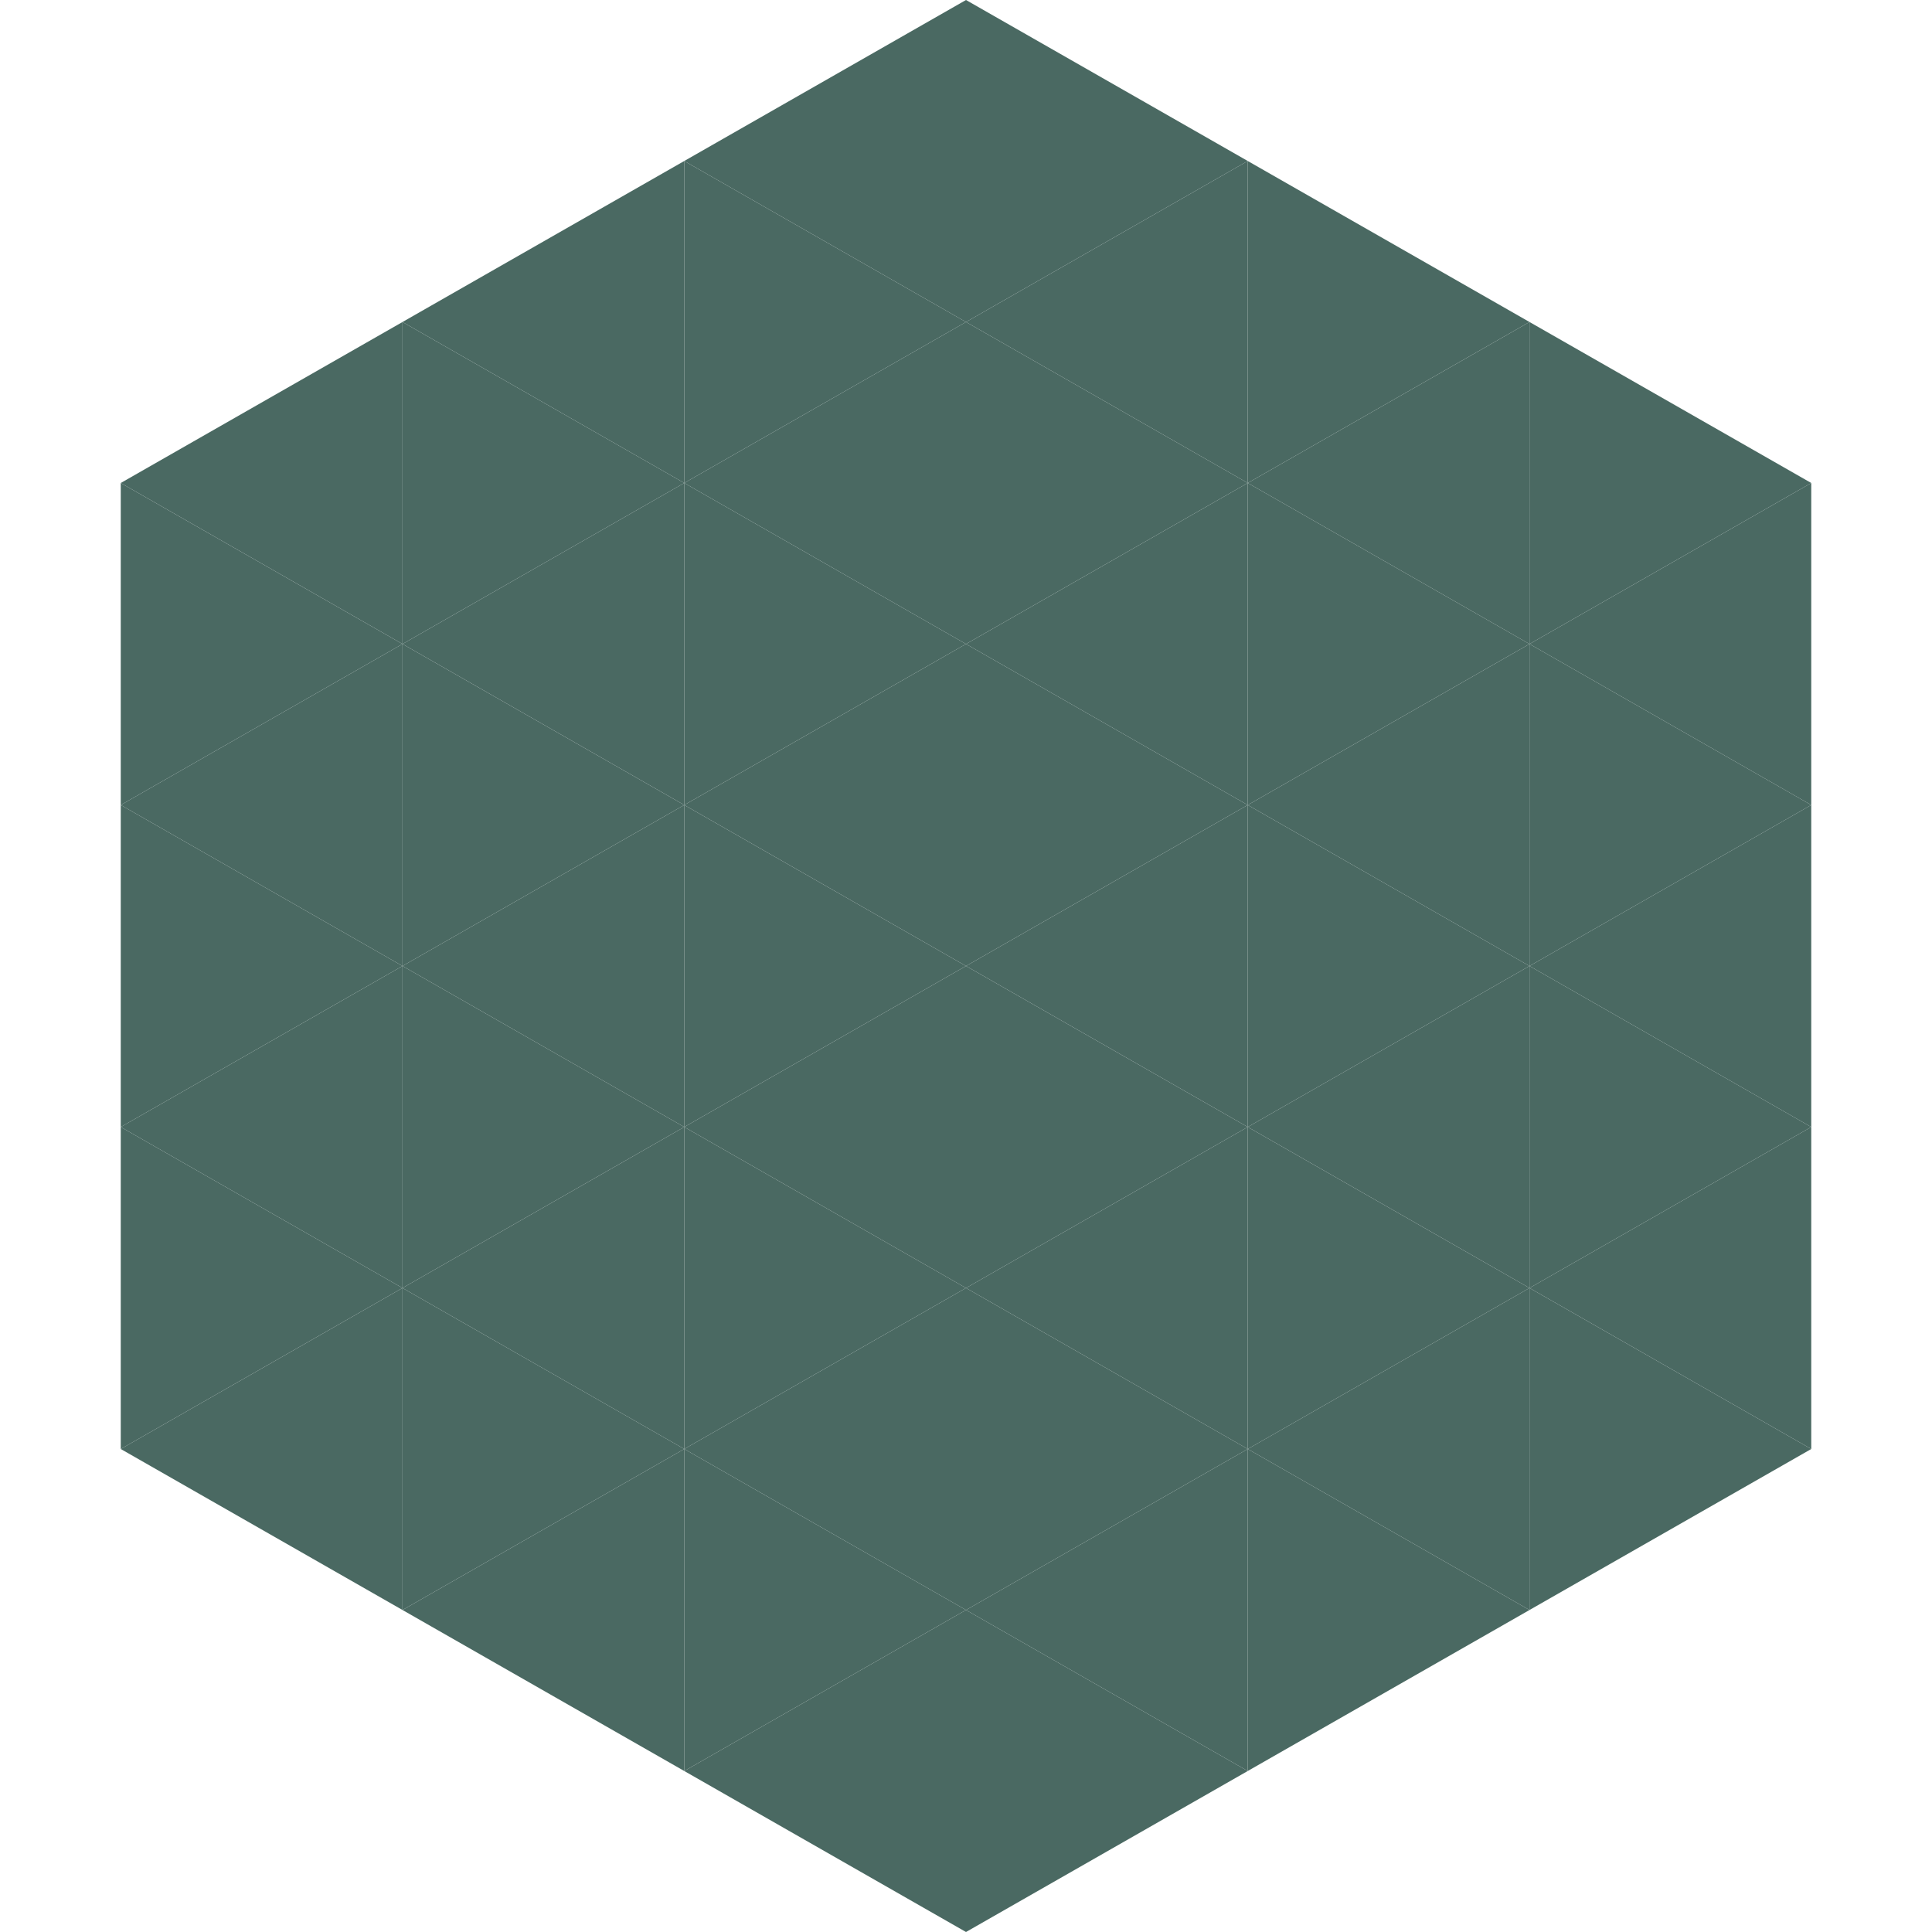 <?xml version="1.0"?>
<!-- Generated by SVGo -->
<svg width="240" height="240"
     xmlns="http://www.w3.org/2000/svg"
     xmlns:xlink="http://www.w3.org/1999/xlink">
<polygon points="50,40 15,60 50,80" style="fill:rgb(74,105,98)" />
<polygon points="190,40 225,60 190,80" style="fill:rgb(74,105,98)" />
<polygon points="15,60 50,80 15,100" style="fill:rgb(74,105,98)" />
<polygon points="225,60 190,80 225,100" style="fill:rgb(74,105,98)" />
<polygon points="50,80 15,100 50,120" style="fill:rgb(74,105,98)" />
<polygon points="190,80 225,100 190,120" style="fill:rgb(74,105,98)" />
<polygon points="15,100 50,120 15,140" style="fill:rgb(74,105,98)" />
<polygon points="225,100 190,120 225,140" style="fill:rgb(74,105,98)" />
<polygon points="50,120 15,140 50,160" style="fill:rgb(74,105,98)" />
<polygon points="190,120 225,140 190,160" style="fill:rgb(74,105,98)" />
<polygon points="15,140 50,160 15,180" style="fill:rgb(74,105,98)" />
<polygon points="225,140 190,160 225,180" style="fill:rgb(74,105,98)" />
<polygon points="50,160 15,180 50,200" style="fill:rgb(74,105,98)" />
<polygon points="190,160 225,180 190,200" style="fill:rgb(74,105,98)" />
<polygon points="15,180 50,200 15,220" style="fill:rgb(255,255,255); fill-opacity:0" />
<polygon points="225,180 190,200 225,220" style="fill:rgb(255,255,255); fill-opacity:0" />
<polygon points="50,0 85,20 50,40" style="fill:rgb(255,255,255); fill-opacity:0" />
<polygon points="190,0 155,20 190,40" style="fill:rgb(255,255,255); fill-opacity:0" />
<polygon points="85,20 50,40 85,60" style="fill:rgb(74,105,98)" />
<polygon points="155,20 190,40 155,60" style="fill:rgb(74,105,98)" />
<polygon points="50,40 85,60 50,80" style="fill:rgb(74,105,98)" />
<polygon points="190,40 155,60 190,80" style="fill:rgb(74,105,98)" />
<polygon points="85,60 50,80 85,100" style="fill:rgb(74,105,98)" />
<polygon points="155,60 190,80 155,100" style="fill:rgb(74,105,98)" />
<polygon points="50,80 85,100 50,120" style="fill:rgb(74,105,98)" />
<polygon points="190,80 155,100 190,120" style="fill:rgb(74,105,98)" />
<polygon points="85,100 50,120 85,140" style="fill:rgb(74,105,98)" />
<polygon points="155,100 190,120 155,140" style="fill:rgb(74,105,98)" />
<polygon points="50,120 85,140 50,160" style="fill:rgb(74,105,98)" />
<polygon points="190,120 155,140 190,160" style="fill:rgb(74,105,98)" />
<polygon points="85,140 50,160 85,180" style="fill:rgb(74,105,98)" />
<polygon points="155,140 190,160 155,180" style="fill:rgb(74,105,98)" />
<polygon points="50,160 85,180 50,200" style="fill:rgb(74,105,98)" />
<polygon points="190,160 155,180 190,200" style="fill:rgb(74,105,98)" />
<polygon points="85,180 50,200 85,220" style="fill:rgb(74,105,98)" />
<polygon points="155,180 190,200 155,220" style="fill:rgb(74,105,98)" />
<polygon points="120,0 85,20 120,40" style="fill:rgb(74,105,98)" />
<polygon points="120,0 155,20 120,40" style="fill:rgb(74,105,98)" />
<polygon points="85,20 120,40 85,60" style="fill:rgb(74,105,98)" />
<polygon points="155,20 120,40 155,60" style="fill:rgb(74,105,98)" />
<polygon points="120,40 85,60 120,80" style="fill:rgb(74,105,98)" />
<polygon points="120,40 155,60 120,80" style="fill:rgb(74,105,98)" />
<polygon points="85,60 120,80 85,100" style="fill:rgb(74,105,98)" />
<polygon points="155,60 120,80 155,100" style="fill:rgb(74,105,98)" />
<polygon points="120,80 85,100 120,120" style="fill:rgb(74,105,98)" />
<polygon points="120,80 155,100 120,120" style="fill:rgb(74,105,98)" />
<polygon points="85,100 120,120 85,140" style="fill:rgb(74,105,98)" />
<polygon points="155,100 120,120 155,140" style="fill:rgb(74,105,98)" />
<polygon points="120,120 85,140 120,160" style="fill:rgb(74,105,98)" />
<polygon points="120,120 155,140 120,160" style="fill:rgb(74,105,98)" />
<polygon points="85,140 120,160 85,180" style="fill:rgb(74,105,98)" />
<polygon points="155,140 120,160 155,180" style="fill:rgb(74,105,98)" />
<polygon points="120,160 85,180 120,200" style="fill:rgb(74,105,98)" />
<polygon points="120,160 155,180 120,200" style="fill:rgb(74,105,98)" />
<polygon points="85,180 120,200 85,220" style="fill:rgb(74,105,98)" />
<polygon points="155,180 120,200 155,220" style="fill:rgb(74,105,98)" />
<polygon points="120,200 85,220 120,240" style="fill:rgb(74,105,98)" />
<polygon points="120,200 155,220 120,240" style="fill:rgb(74,105,98)" />
<polygon points="85,220 120,240 85,260" style="fill:rgb(255,255,255); fill-opacity:0" />
<polygon points="155,220 120,240 155,260" style="fill:rgb(255,255,255); fill-opacity:0" />
</svg>
